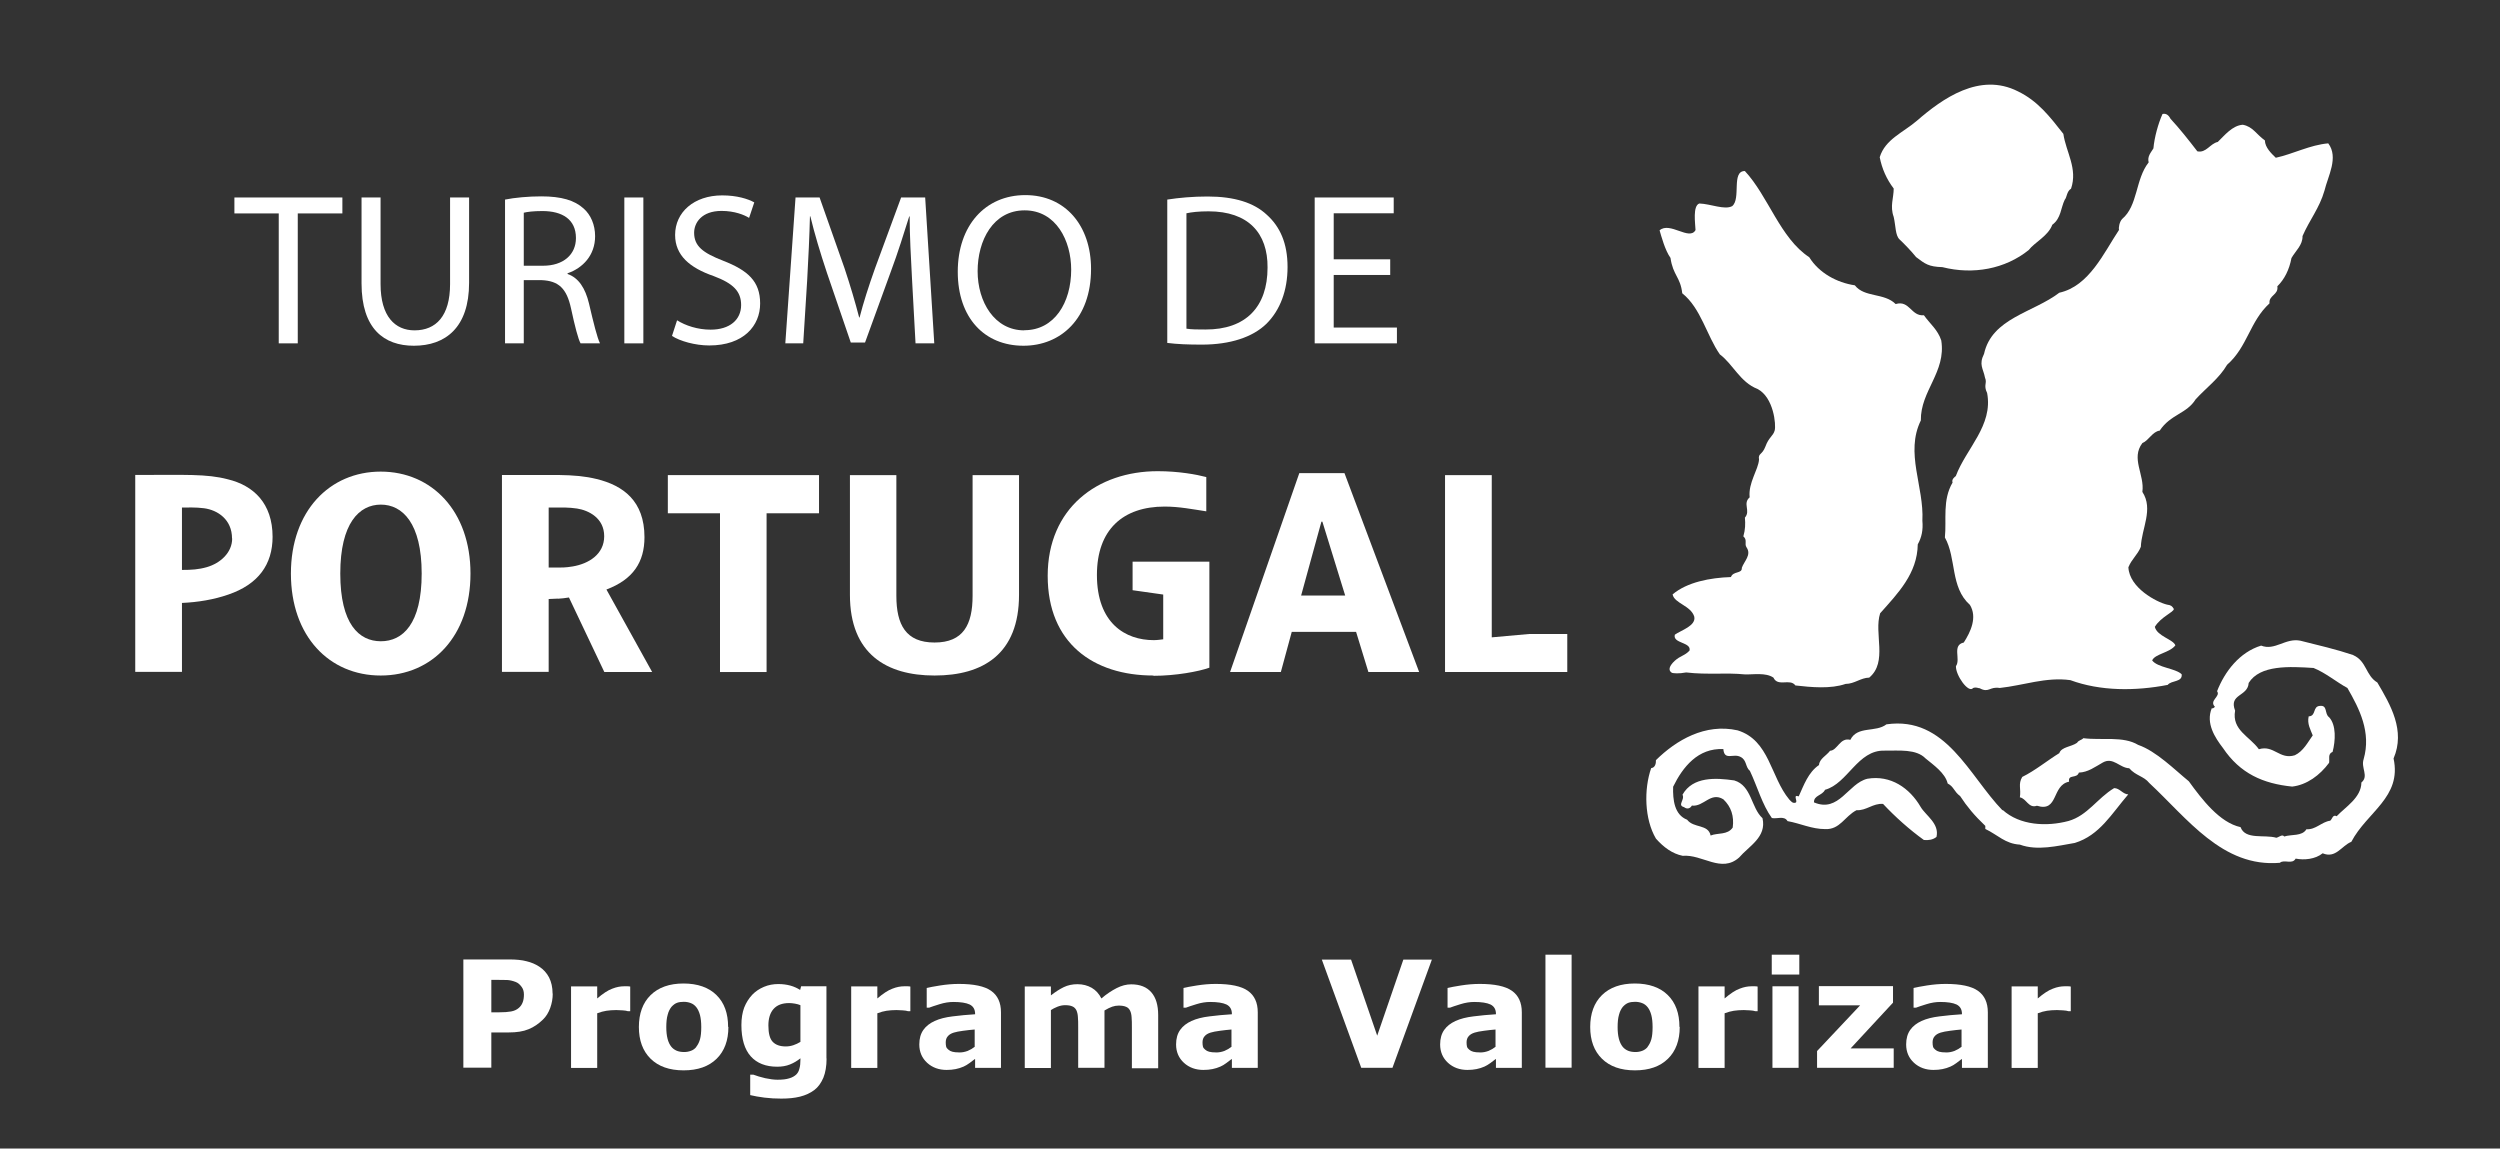 <?xml version="1.0" encoding="UTF-8"?><svg id="uuid-09a15457-1cd9-49ee-aa6a-8cb438f25e53" xmlns="http://www.w3.org/2000/svg" viewBox="0 0 178.75 82.12"><rect x="0" y="0" width="178.75" height="82.12" fill="#333333" stroke="none"/><defs><style>.uuid-bbcfdd0c-ef74-4616-8cda-fd4e4a84b83d{fill:#fff;}</style></defs><path class="uuid-bbcfdd0c-ef74-4616-8cda-fd4e4a84b83d" d="M16.6,38.5c0,1.01-.84,1.77-1.81,2.05-.59.17-1.1.2-1.78.2v-4.46c.35,0,.99-.03,1.58.05.98.13,2,.81,2,2.16M19.49,38.39c0-2.42-1.38-3.68-3.2-4.12-1.52-.4-3.05-.31-6.62-.31v14.08h3.34v-4.93c1.14-.05,2.29-.24,3.32-.6,2.13-.73,3.16-2.14,3.16-4.14"/><path class="uuid-bbcfdd0c-ef74-4616-8cda-fd4e4a84b83d" d="M30.15,41.01c0,3.61-1.36,4.84-2.92,4.84s-2.9-1.23-2.9-4.84,1.36-4.93,2.9-4.93,2.92,1.32,2.92,4.93M33.64,41.01c0-4.47-2.77-7.29-6.42-7.29s-6.42,2.82-6.42,7.29,2.73,7.29,6.42,7.29,6.42-2.82,6.42-7.29"/><path class="uuid-bbcfdd0c-ef74-4616-8cda-fd4e4a84b83d" d="M39.23,40.59v-4.3h.66c.28,0,.76-.02,1.37.07.83.13,1.94.68,1.94,1.98s-1.12,1.97-2.25,2.16c-.51.09-.86.08-1.06.08h-.66ZM39.88,42.81c.33-.02.47-.04.8-.09l2.53,5.33h3.42l-3.27-5.9c1.91-.72,2.72-1.96,2.72-3.74,0-2.6-1.53-3.7-3.42-4.16-.82-.2-1.57-.27-2.77-.29h-4v14.08h3.34v-5.21c.12,0,.66-.03.66-.03"/><polygon class="uuid-bbcfdd0c-ef74-4616-8cda-fd4e4a84b83d" points="54.81 36.7 54.81 48.05 51.48 48.05 51.48 36.7 47.75 36.7 47.75 33.97 58.56 33.97 58.56 36.7 54.81 36.7"/><path class="uuid-bbcfdd0c-ef74-4616-8cda-fd4e4a84b83d" d="M66.82,48.3c-3.43,0-6.05-1.54-6.05-5.77v-8.56h3.32v8.63c0,2.07.68,3.34,2.73,3.34s2.72-1.27,2.72-3.34v-8.63h3.32v8.56c0,4.23-2.57,5.77-6.04,5.77"/><path class="uuid-bbcfdd0c-ef74-4616-8cda-fd4e4a84b83d" d="M96.18,42.58h-3.15l1.45-5.28h.07l1.63,5.28ZM101.47,48.05l-5.34-14.22h-3.23l-4.95,14.22h3.63l.78-2.87h4.6l.88,2.87h3.63Z"/><polygon class="uuid-bbcfdd0c-ef74-4616-8cda-fd4e4a84b83d" points="103.32 48.05 103.32 33.97 106.66 33.97 106.66 45.57 109.34 45.33 112.06 45.33 112.06 48.05 103.32 48.05"/><path class="uuid-bbcfdd0c-ef74-4616-8cda-fd4e4a84b83d" d="M82.47,48.3c-4.29,0-7.56-2.31-7.56-7.13s3.54-7.48,7.87-7.48c1.5,0,2.79.24,3.47.42v2.45c-1-.15-1.93-.34-2.98-.34-2.97,0-4.84,1.64-4.84,4.89,0,3.46,2.04,4.66,4.06,4.66.24,0,.53-.04.68-.06v-3.2l-2.19-.31v-2.04h5.49v7.58c-.75.27-2.4.58-4,.58"/><path class="uuid-bbcfdd0c-ef74-4616-8cda-fd4e4a84b83d" d="M168.25,46.84c.98.43.88,1.45,1.73,1.96.94,1.6,2.02,3.43,1.16,5.43.6,2.78-1.9,3.82-3.02,5.96-.69.27-1.11,1.22-2.05.82-.53.43-1.33.5-1.93.38-.25.45-.82.03-1.13.3-4.1.35-6.61-3.17-9.34-5.71-.39-.49-.96-.51-1.43-1.05-.68-.02-1.15-.83-1.89-.41-.55.31-1.06.7-1.71.72-.15.46-.79.09-.7.65-1.26.25-.74,2.21-2.3,1.72-.6.21-.75-.52-1.22-.6.1-.61-.14-.94.17-1.46.92-.45,1.83-1.2,2.65-1.7.15-.45.86-.45,1.27-.74.11-.19.31-.18.45-.33,1.31.17,2.84-.17,3.92.48,1.3.45,2.6,1.77,3.62,2.6.94,1.3,2.21,2.96,3.7,3.28.34.93,1.71.51,2.56.76.19-.04.43-.28.56-.09.52-.17,1.28,0,1.59-.52.66.05,1.09-.53,1.7-.61.15-.12.18-.47.46-.32.64-.67,1.76-1.33,1.77-2.41.55-.46-.05-1.04.16-1.67.55-1.92-.29-3.58-1.16-5.09-.75-.4-1.55-1.08-2.42-1.43-1.72-.11-3.83-.23-4.64,1.07-.06.99-1.44.77-.97,1.98-.25,1.39,1.04,1.84,1.7,2.76,1.07-.33,1.48.77,2.57.43.61-.29.92-.92,1.28-1.42-.16-.42-.41-.82-.29-1.36.56-.02.26-.72.81-.75.56-.06.31.58.65.81.52.56.46,1.68.25,2.48-.36.14-.2.51-.25.78-.66.89-1.59,1.58-2.64,1.7-2.08-.21-3.72-.93-4.95-2.76-.57-.74-1.24-1.77-.8-2.84.1.04.15-.05.23-.1-.45-.46.43-.74.15-1.12.55-1.41,1.61-2.79,3.15-3.26.99.39,1.74-.57,2.81-.35,1.28.32,2.57.62,3.79,1.03"/><path class="uuid-bbcfdd0c-ef74-4616-8cda-fd4e4a84b83d" d="M143.19,57.91c1.22,1.11,3.14,1.21,4.71.79,1.36-.39,2.05-1.62,3.26-2.35.4,0,.61.43,1.01.45-1.2,1.39-2.04,2.92-3.82,3.47-1.24.21-2.68.58-3.93.12-1.05-.06-1.57-.69-2.47-1.12v-.22c-.78-.74-1.31-1.38-1.8-2.13-.45-.33-.44-.67-.89-.9-.18-.75-1.01-1.32-1.58-1.79-.67-.69-1.87-.55-2.93-.56-1.93-.06-2.63,2.35-4.26,2.8-.2.42-.81.39-.79.9,1.79.77,2.44-1.36,3.82-1.69,1.66-.28,3.02.66,3.81,2.02.37.62,1.35,1.18,1.13,2.14-.25.2-.55.25-.9.22-1.02-.73-2.06-1.66-2.92-2.58-.72-.06-1.19.49-1.9.45-.85.44-1.18,1.4-2.24,1.35-.97,0-1.78-.41-2.69-.57-.24-.41-.74-.14-1.12-.22-.69-.95-1.04-2.25-1.57-3.37-.34-.28-.21-.77-.67-1-.51-.28-1.16.3-1.23-.56-1.81-.09-2.9,1.28-3.59,2.69-.03.94.09,2.01,1,2.36.47.62,1.51.3,1.68,1.13.52-.21,1.2-.02,1.58-.57.11-.81-.11-1.49-.67-2.02-.91-.56-1.4.55-2.25.45-.14.24-.37.26-.56.11-.51-.14.08-.52-.11-.89.74-1.31,2.39-1.21,3.7-1.02,1.25.37,1.2,1.96,2.02,2.7.31,1.36-.97,1.99-1.67,2.81-1.28,1.14-2.62-.24-4.04-.12-.74-.15-1.36-.61-1.91-1.23-.82-1.39-.87-3.52-.34-5.04.29-.03.35-.34.34-.57,1.45-1.43,3.52-2.65,5.84-2.13,2.29.71,2.35,3.33,3.69,4.94.13.13.24.3.45.23.21-.07-.24-.61.23-.45.36-.79.68-1.72,1.45-2.24.03-.45.53-.67.79-1.02.53-.02.71-.98,1.45-.78.5-1.02,1.82-.51,2.58-1.11,4.26-.61,5.91,3.69,8.31,6.16"/><path class="uuid-bbcfdd0c-ef74-4616-8cda-fd4e4a84b83d" d="M147.53,9.57c.19,1.31,1.04,2.48.55,3.92-.32.2-.29.62-.45.79-.29.59-.26,1.33-.89,1.79-.3.81-1.26,1.25-1.69,1.81-1.68,1.35-3.96,1.78-6.17,1.22-.99-.03-1.23-.23-1.88-.72-.33-.42-.96-1.06-1.18-1.26-.31-.29-.27-.96-.42-1.61-.28-.77,0-1.35,0-2.03-.51-.67-.84-1.42-1-2.24.39-1.28,1.67-1.76,2.65-2.6,1.84-1.6,4.5-3.49,7.23-2.11,1.41.68,2.27,1.79,3.25,3.04"/><path class="uuid-bbcfdd0c-ef74-4616-8cda-fd4e4a84b83d" d="M155.18,8.48c.66.71,1.3,1.52,1.93,2.34.63.14.92-.56,1.46-.67.48-.46,1.04-1.18,1.79-1.23.72.13.97.69,1.58,1.12.01.51.47.94.78,1.24,1.24-.27,2.45-.92,3.75-1.03.76,1.01-.03,2.36-.27,3.38-.36,1.25-1.06,2.08-1.57,3.25.02.64-.5,1.06-.79,1.57-.16.84-.5,1.52-1.01,2.02.1.62-.63.64-.56,1.22-1.42,1.3-1.57,3.11-3.03,4.39-.58.99-1.5,1.65-2.25,2.47-.64,1.04-1.8,1.07-2.57,2.24-.51.06-.79.71-1.24.89-.84,1.1.17,2.26,0,3.49.81,1.24-.06,2.62-.11,3.93-.25.6-.64.85-.89,1.46.07,1.47,2.01,2.49,2.76,2.67.3.04.37.11.49.31,0,.23-.92.56-1.36,1.28.16.67,1.31.89,1.47,1.32-.39.53-1.46.61-1.66,1.08.39.52,1.67.56,2.11.99.07.58-.73.42-1,.76-2.32.45-4.82.45-6.96-.34-1.74-.24-3.36.38-5.05.56-.73-.12-.77.38-1.43.02-.13,0-.23-.1-.47-.02-.32.42-1.26-.91-1.23-1.56.36-.5-.3-1.5.56-1.69.49-.76.98-1.8.44-2.69-1.42-1.27-.95-3.32-1.79-4.82.13-1.29-.19-2.67.55-3.93-.09-.22.15-.4.23-.46.74-1.98,2.68-3.61,2.24-5.94-.28-.57.02-.7-.15-1.09-.13-.67-.46-.93-.07-1.71.56-2.56,3.51-2.94,5.38-4.37,2.14-.47,3.19-2.87,4.27-4.49-.04-.17.03-.57.22-.78,1.14-.95.94-2.84,1.9-4.05-.11-.43.16-.7.34-1,.07-.79.34-1.77.65-2.46.25-.06.44.08.57.34"/><path class="uuid-bbcfdd0c-ef74-4616-8cda-fd4e4a84b83d" d="M124.75,12.22c1.69,1.81,2.53,4.81,4.61,6.17.7,1.13,1.98,1.82,3.26,2.01.69.89,2.1.52,2.92,1.34,1-.3,1.1.89,2.02.8.42.6.99,1.03,1.24,1.8.36,2.26-1.49,3.6-1.46,5.72-1.14,2.33.24,4.72.11,7.18.06.64-.05,1.19-.33,1.68-.03,2.09-1.42,3.5-2.69,4.93-.46,1.44.56,3.48-.78,4.6-.61.01-1.06.45-1.69.45-1.06.37-2.46.24-3.59.11-.38-.53-1.25.13-1.57-.56-.55-.38-1.46-.21-2.03-.23-1.41-.14-2.66.04-4.21-.14-.52.1-.9.06-1.01.03-.48-.28.14-.87.48-1.08.58-.32.54-.29.77-.51.15-.62-1.22-.5-1.05-1.14.43-.31,1.53-.63,1.39-1.29-.25-.8-1.42-.94-1.55-1.59,1.04-.88,2.68-1.19,4.17-1.24.17-.45.81-.22.78-.66.16-.47.71-.92.34-1.46-.18-.26.08-.52-.23-.79.14-.49.15-.89.11-1.34.43-.49-.18-1,.34-1.45-.11-1.04.62-1.97.67-2.7-.08-.47.22-.3.46-.94.24-.66.55-.74.66-1.14.11-.4-.07-2.37-1.23-2.97-1.24-.48-1.75-1.77-2.69-2.47-.94-1.34-1.35-3.3-2.69-4.37-.13-1.17-.66-1.27-.84-2.53-.39-.54-.66-1.56-.78-1.97.73-.65,2.14.77,2.57-.02-.02-.48-.21-1.73.27-1.9.83.03,1.8.48,2.35.19.65-.53-.08-2.52.91-2.51"/><polygon class="uuid-bbcfdd0c-ef74-4616-8cda-fd4e4a84b83d" points="19.93 24.55 21.29 24.55 21.29 15.26 24.48 15.26 24.48 14.12 16.76 14.12 16.76 15.26 19.93 15.26 19.93 24.55"/><path class="uuid-bbcfdd0c-ef74-4616-8cda-fd4e4a84b83d" d="M25.85,14.12v6.14c0,3.25,1.61,4.46,3.74,4.46,2.26,0,3.95-1.3,3.95-4.5v-6.1h-1.36v6.19c0,2.29-1.01,3.31-2.54,3.31-1.39,0-2.43-.99-2.43-3.31v-6.19h-1.36Z"/><path class="uuid-bbcfdd0c-ef74-4616-8cda-fd4e4a84b83d" d="M36.1,24.55h1.35v-4.52h1.27c1.22.05,1.8.59,2.11,2.03.28,1.3.51,2.18.68,2.49h1.39c-.2-.4-.45-1.41-.79-2.86-.26-1.08-.74-1.83-1.53-2.1v-.05c1.08-.37,1.97-1.28,1.97-2.65,0-.82-.31-1.53-.82-1.98-.65-.59-1.59-.87-3.03-.87-.91,0-1.9.09-2.59.23v10.28ZM37.45,15.21c.23-.06.68-.12,1.33-.12,1.42,0,2.4.59,2.4,1.93,0,1.19-.91,1.98-2.35,1.98h-1.38v-3.79Z"/><rect class="uuid-bbcfdd0c-ef74-4616-8cda-fd4e4a84b83d" x="44.64" y="14.12" width="1.36" height="10.43"/><path class="uuid-bbcfdd0c-ef74-4616-8cda-fd4e4a84b83d" d="M48.05,24.02c.56.37,1.66.68,2.66.68,2.46,0,3.64-1.41,3.64-3s-.88-2.37-2.65-3.06c-1.44-.56-2.07-1.04-2.07-2,0-.71.54-1.56,1.96-1.56.94,0,1.64.29,1.97.5l.37-1.11c-.45-.25-1.24-.5-2.29-.5-2.03,0-3.37,1.21-3.37,2.83,0,1.46,1.05,2.35,2.76,2.94,1.41.53,1.96,1.1,1.96,2.07,0,1.05-.81,1.76-2.18,1.76-.93,0-1.8-.29-2.4-.67l-.36,1.11Z"/><path class="uuid-bbcfdd0c-ef74-4616-8cda-fd4e4a84b83d" d="M65.47,24.55h1.33l-.65-10.43h-1.72l-1.86,5.05c-.47,1.32-.84,2.48-1.11,3.53h-.03c-.28-1.08-.62-2.24-1.05-3.53l-1.78-5.05h-1.72l-.73,10.43h1.28l.28-4.47c.09-1.56.17-3.31.2-4.61h.03c.3,1.24.7,2.58,1.19,4.05l1.7,4.97h1.02l1.84-5.06c.53-1.42.94-2.76,1.32-3.96h.03c0,1.28.09,3.06.17,4.5l.25,4.58Z"/><path class="uuid-bbcfdd0c-ef74-4616-8cda-fd4e4a84b83d" d="M73.18,24.72c2.65,0,4.83-1.92,4.83-5.49,0-3.1-1.84-5.28-4.7-5.28s-4.83,2.17-4.83,5.48,1.92,5.29,4.69,5.29h.02ZM73.23,23.62c-2.12,0-3.33-2.03-3.33-4.23s1.11-4.35,3.36-4.35,3.33,2.17,3.33,4.24c0,2.37-1.21,4.33-3.34,4.33h-.01Z"/><path class="uuid-bbcfdd0c-ef74-4616-8cda-fd4e4a84b83d" d="M83.47,24.52c.7.09,1.49.12,2.46.12,2.03,0,3.64-.53,4.63-1.5.96-.96,1.5-2.35,1.5-4.05s-.54-2.89-1.49-3.74c-.91-.85-2.29-1.3-4.23-1.3-1.07,0-2.04.09-2.88.22v10.26ZM84.83,15.25c.36-.08.88-.14,1.58-.14,2.85,0,4.24,1.56,4.22,4.02,0,2.82-1.56,4.44-4.44,4.43-.53,0-1.02,0-1.36-.06v-8.25Z"/><polygon class="uuid-bbcfdd0c-ef74-4616-8cda-fd4e4a84b83d" points="99.4 18.54 95.36 18.54 95.36 15.25 99.65 15.25 99.65 14.12 94 14.12 94 24.55 99.88 24.55 99.88 23.42 95.36 23.42 95.36 19.66 99.4 19.66 99.4 18.54"/><path class="uuid-bbcfdd0c-ef74-4616-8cda-fd4e4a84b83d" d="M37.46,71.1c0-.22-.06-.41-.18-.56-.12-.16-.25-.27-.41-.33-.21-.08-.41-.13-.61-.14-.2,0-.46-.01-.79-.01h-.34v2.32h.57c.34,0,.62-.02.84-.06.22-.04.4-.12.55-.25.13-.11.22-.24.28-.4.06-.15.09-.34.09-.56ZM39.52,71.05c0,.35-.06.69-.18,1.02-.12.33-.29.61-.52.83-.31.3-.65.54-1.03.69-.38.16-.85.23-1.42.23h-1.24v2.52h-2v-7.74h3.28c.49,0,.91.04,1.24.13.34.08.64.21.9.38.31.2.55.47.71.78.16.32.25.7.25,1.15Z"/><path class="uuid-bbcfdd0c-ef74-4616-8cda-fd4e4a84b83d" d="M45.06,72.3h-.17c-.08-.03-.21-.05-.38-.06-.18-.01-.32-.02-.44-.02-.27,0-.5.02-.71.05-.2.03-.42.09-.66.18v3.91h-1.87v-5.83h1.87v.86c.41-.35.77-.59,1.08-.7.3-.12.59-.17.84-.17.07,0,.14,0,.22,0,.08,0,.16,0,.22.02v1.78Z"/><path class="uuid-bbcfdd0c-ef74-4616-8cda-fd4e4a84b83d" d="M49.78,74.85c.12-.15.21-.33.27-.54.06-.21.09-.5.09-.87,0-.34-.03-.63-.09-.86-.06-.23-.15-.42-.26-.56-.11-.14-.24-.24-.4-.3-.16-.06-.32-.09-.5-.09s-.34.02-.48.07c-.14.05-.27.15-.4.29-.11.14-.21.32-.27.56-.07.24-.1.53-.1.89,0,.32.03.59.09.83s.15.42.26.56c.11.14.24.23.4.3.15.06.33.09.53.09.17,0,.33-.03.49-.09s.28-.15.39-.29ZM52.08,73.43c0,.96-.28,1.72-.84,2.27-.56.55-1.34.83-2.36.83s-1.8-.28-2.36-.83c-.56-.55-.84-1.31-.84-2.27s.28-1.73.84-2.28c.56-.55,1.35-.83,2.35-.83s1.81.28,2.36.83c.56.55.83,1.31.83,2.27Z"/><path class="uuid-bbcfdd0c-ef74-4616-8cda-fd4e4a84b83d" d="M57.23,74.51v-2.64c-.11-.05-.24-.08-.39-.11-.16-.03-.3-.04-.42-.04-.49,0-.86.14-1.11.42-.25.28-.37.68-.37,1.18,0,.56.1.95.31,1.17.21.22.52.33.93.33.19,0,.37-.03.55-.09.18-.06.34-.14.49-.23ZM59.1,75.68c0,.55-.08,1.01-.23,1.38-.16.37-.37.67-.65.88-.28.21-.62.37-1.02.47-.4.1-.84.14-1.34.14-.41,0-.8-.02-1.2-.07-.39-.05-.73-.11-1.02-.18v-1.46h.23c.23.09.51.17.84.25.33.07.62.11.88.11.35,0,.63-.03.84-.1.22-.06.38-.16.5-.27.11-.11.19-.25.23-.43.05-.17.07-.38.07-.62v-.11c-.23.18-.47.33-.75.44-.27.11-.58.16-.91.16-.82,0-1.45-.25-1.89-.74-.44-.49-.67-1.24-.67-2.24,0-.48.07-.9.2-1.25.14-.35.33-.65.57-.91.23-.24.51-.43.84-.57.33-.14.68-.2,1.03-.2.32,0,.6.04.86.11.26.07.49.18.7.31l.07-.26h1.81v5.16Z"/><path class="uuid-bbcfdd0c-ef74-4616-8cda-fd4e4a84b83d" d="M65.09,72.3h-.17c-.08-.03-.21-.05-.38-.06-.18-.01-.32-.02-.44-.02-.27,0-.5.02-.71.05-.2.03-.42.09-.66.18v3.91h-1.87v-5.83h1.87v.86c.41-.35.77-.59,1.08-.7.3-.12.59-.17.84-.17.07,0,.14,0,.22,0,.08,0,.16,0,.22.02v1.78Z"/><path class="uuid-bbcfdd0c-ef74-4616-8cda-fd4e4a84b83d" d="M69.69,75.73c-.1.08-.23.17-.37.28-.15.11-.29.19-.42.25-.18.08-.37.14-.57.18s-.41.06-.65.06c-.55,0-1.02-.17-1.39-.51-.37-.34-.56-.78-.56-1.31,0-.43.1-.77.29-1.04.19-.27.46-.48.81-.64.35-.16.78-.27,1.29-.33.51-.07,1.04-.11,1.6-.15v-.03c0-.32-.13-.54-.39-.67-.26-.12-.65-.18-1.16-.18-.31,0-.64.05-.99.16-.35.11-.6.19-.75.25h-.17v-1.41c.2-.05.52-.11.96-.18.45-.07.89-.11,1.34-.11,1.06,0,1.83.16,2.3.49.47.33.71.84.71,1.54v3.97h-1.85v-.62ZM69.69,74.83v-1.22c-.25.02-.53.05-.82.09-.29.04-.52.08-.67.13-.19.06-.33.14-.43.26-.1.11-.15.26-.15.44,0,.12.01.22.03.3.02.08.07.15.16.22.08.07.17.12.29.15.11.03.28.05.52.05.19,0,.38-.04.57-.11.19-.08.36-.18.51-.3Z"/><path class="uuid-bbcfdd0c-ef74-4616-8cda-fd4e4a84b83d" d="M78.97,72.21v4.14h-1.88v-2.91c0-.28,0-.53-.02-.72-.01-.2-.05-.36-.11-.49-.06-.12-.16-.22-.28-.27-.13-.06-.3-.09-.53-.09-.18,0-.36.04-.54.11s-.33.15-.47.24v4.14h-1.87v-5.83h1.87v.64c.32-.25.63-.45.92-.59.29-.14.62-.21.98-.21.38,0,.72.09,1.02.26.29.17.52.42.69.76.37-.32.74-.56,1.09-.74.35-.18.7-.27,1.04-.27.63,0,1.11.19,1.44.57.33.38.49.92.49,1.63v3.8h-1.88v-2.91c0-.29,0-.53-.02-.73-.01-.2-.05-.36-.11-.48-.06-.12-.15-.22-.28-.27-.13-.06-.31-.09-.54-.09-.16,0-.31.03-.46.08-.15.05-.33.14-.55.27Z"/><path class="uuid-bbcfdd0c-ef74-4616-8cda-fd4e4a84b83d" d="M88.05,75.73c-.1.08-.23.17-.37.28s-.29.19-.42.25c-.18.08-.37.14-.57.18-.2.04-.41.06-.65.06-.55,0-1.02-.17-1.39-.51-.37-.34-.56-.78-.56-1.31,0-.43.1-.77.29-1.04.19-.27.46-.48.81-.64.35-.16.78-.27,1.29-.33.51-.07,1.04-.11,1.6-.15v-.03c0-.32-.13-.54-.39-.67-.26-.12-.65-.18-1.16-.18-.31,0-.64.05-.99.16-.35.11-.6.19-.75.25h-.17v-1.41c.2-.05.52-.11.96-.18.45-.07.89-.11,1.34-.11,1.06,0,1.83.16,2.3.49.47.33.71.84.71,1.54v3.97h-1.85v-.62ZM88.05,74.83v-1.22c-.25.02-.53.05-.82.09-.29.04-.52.08-.67.13-.19.06-.33.14-.43.26-.1.11-.15.26-.15.44,0,.12.01.22.03.3.02.08.07.15.16.22.08.07.17.12.29.15.11.03.28.05.52.05.19,0,.38-.04.57-.11.19-.08.36-.18.51-.3Z"/><polygon class="uuid-bbcfdd0c-ef74-4616-8cda-fd4e4a84b83d" points="102.38 68.61 99.56 76.35 97.33 76.35 94.51 68.61 96.6 68.61 98.47 74.05 100.34 68.61 102.38 68.61"/><path class="uuid-bbcfdd0c-ef74-4616-8cda-fd4e4a84b83d" d="M106.93,75.73c-.1.08-.23.17-.37.28-.15.11-.29.19-.42.25-.18.08-.37.14-.57.18-.2.04-.41.06-.65.06-.55,0-1.02-.17-1.39-.51-.37-.34-.56-.78-.56-1.31,0-.43.1-.77.29-1.04.19-.27.46-.48.81-.64.35-.16.78-.27,1.29-.33.51-.07,1.04-.11,1.6-.15v-.03c0-.32-.13-.54-.39-.67-.26-.12-.65-.18-1.16-.18-.31,0-.64.05-.99.16-.35.11-.6.19-.75.25h-.17v-1.41c.2-.05.52-.11.96-.18.45-.07.89-.11,1.34-.11,1.06,0,1.83.16,2.3.49.47.33.71.84.71,1.54v3.97h-1.85v-.62ZM106.93,74.83v-1.22c-.25.02-.53.05-.82.09-.29.04-.52.08-.67.13-.19.06-.33.14-.43.26-.1.11-.15.26-.15.44,0,.12.01.22.03.3.02.08.07.15.16.22.08.07.17.12.29.15.11.03.28.05.52.05.19,0,.38-.04.57-.11.19-.08.36-.18.51-.3Z"/><rect class="uuid-bbcfdd0c-ef74-4616-8cda-fd4e4a84b83d" x="110.5" y="68.26" width="1.87" height="8.08"/><path class="uuid-bbcfdd0c-ef74-4616-8cda-fd4e4a84b83d" d="M117.8,74.85c.12-.15.21-.33.27-.54.06-.21.09-.5.09-.87,0-.34-.03-.63-.09-.86-.06-.23-.15-.42-.26-.56-.11-.14-.24-.24-.4-.3-.16-.06-.32-.09-.5-.09s-.34.02-.48.07c-.14.05-.27.15-.4.29-.11.14-.21.32-.27.56-.07.24-.1.53-.1.89,0,.32.03.59.09.83.06.23.15.42.26.56.11.14.24.23.4.3.15.06.33.09.53.09.17,0,.33-.03.49-.09.15-.06.28-.15.39-.29ZM120.1,73.43c0,.96-.28,1.72-.84,2.27-.56.55-1.34.83-2.36.83s-1.8-.28-2.36-.83c-.56-.55-.84-1.31-.84-2.27s.28-1.73.84-2.28c.56-.55,1.35-.83,2.35-.83s1.81.28,2.36.83c.56.55.83,1.31.83,2.27Z"/><path class="uuid-bbcfdd0c-ef74-4616-8cda-fd4e4a84b83d" d="M125.67,72.3h-.17c-.08-.03-.21-.05-.38-.06-.18-.01-.32-.02-.44-.02-.27,0-.5.02-.71.05-.2.03-.42.09-.66.18v3.91h-1.87v-5.83h1.87v.86c.41-.35.77-.59,1.08-.7.3-.12.59-.17.84-.17.07,0,.14,0,.22,0,.08,0,.16,0,.22.02v1.78Z"/><path class="uuid-bbcfdd0c-ef74-4616-8cda-fd4e4a84b83d" d="M128.65,69.68h-1.97v-1.42h1.97v1.42ZM128.6,76.35h-1.87v-5.83h1.87v5.83Z"/><polygon class="uuid-bbcfdd0c-ef74-4616-8cda-fd4e4a84b83d" points="135.4 76.35 129.92 76.35 129.92 75.15 133 71.88 130.05 71.88 130.05 70.51 135.35 70.51 135.35 71.69 132.32 74.96 135.4 74.96 135.4 76.35"/><path class="uuid-bbcfdd0c-ef74-4616-8cda-fd4e4a84b83d" d="M140.25,75.73c-.1.08-.23.17-.37.28s-.29.19-.42.25c-.18.08-.37.14-.57.18-.2.04-.41.06-.65.06-.55,0-1.02-.17-1.39-.51-.37-.34-.56-.78-.56-1.31,0-.43.1-.77.29-1.04.19-.27.46-.48.81-.64.35-.16.78-.27,1.29-.33.51-.07,1.04-.11,1.6-.15v-.03c0-.32-.13-.54-.39-.67-.26-.12-.65-.18-1.16-.18-.31,0-.64.05-.99.16-.35.11-.6.19-.75.25h-.17v-1.41c.2-.05.52-.11.96-.18.45-.07.89-.11,1.34-.11,1.06,0,1.83.16,2.3.49.47.33.71.84.71,1.54v3.97h-1.85v-.62ZM140.25,74.83v-1.22c-.25.02-.53.05-.82.09-.29.04-.52.08-.67.13-.19.06-.33.14-.43.26-.1.11-.15.26-.15.44,0,.12.01.22.03.3.02.08.07.15.16.22.08.07.17.12.29.15.11.03.28.05.52.05.19,0,.38-.04.57-.11.19-.08.36-.18.51-.3Z"/><path class="uuid-bbcfdd0c-ef74-4616-8cda-fd4e4a84b83d" d="M148.06,72.3h-.17c-.08-.03-.21-.05-.38-.06-.18-.01-.32-.02-.44-.02-.27,0-.5.02-.71.05-.2.03-.42.09-.66.18v3.91h-1.87v-5.83h1.87v.86c.41-.35.77-.59,1.08-.7.3-.12.59-.17.84-.17.07,0,.14,0,.22,0,.08,0,.16,0,.22.02v1.78Z"/></svg>